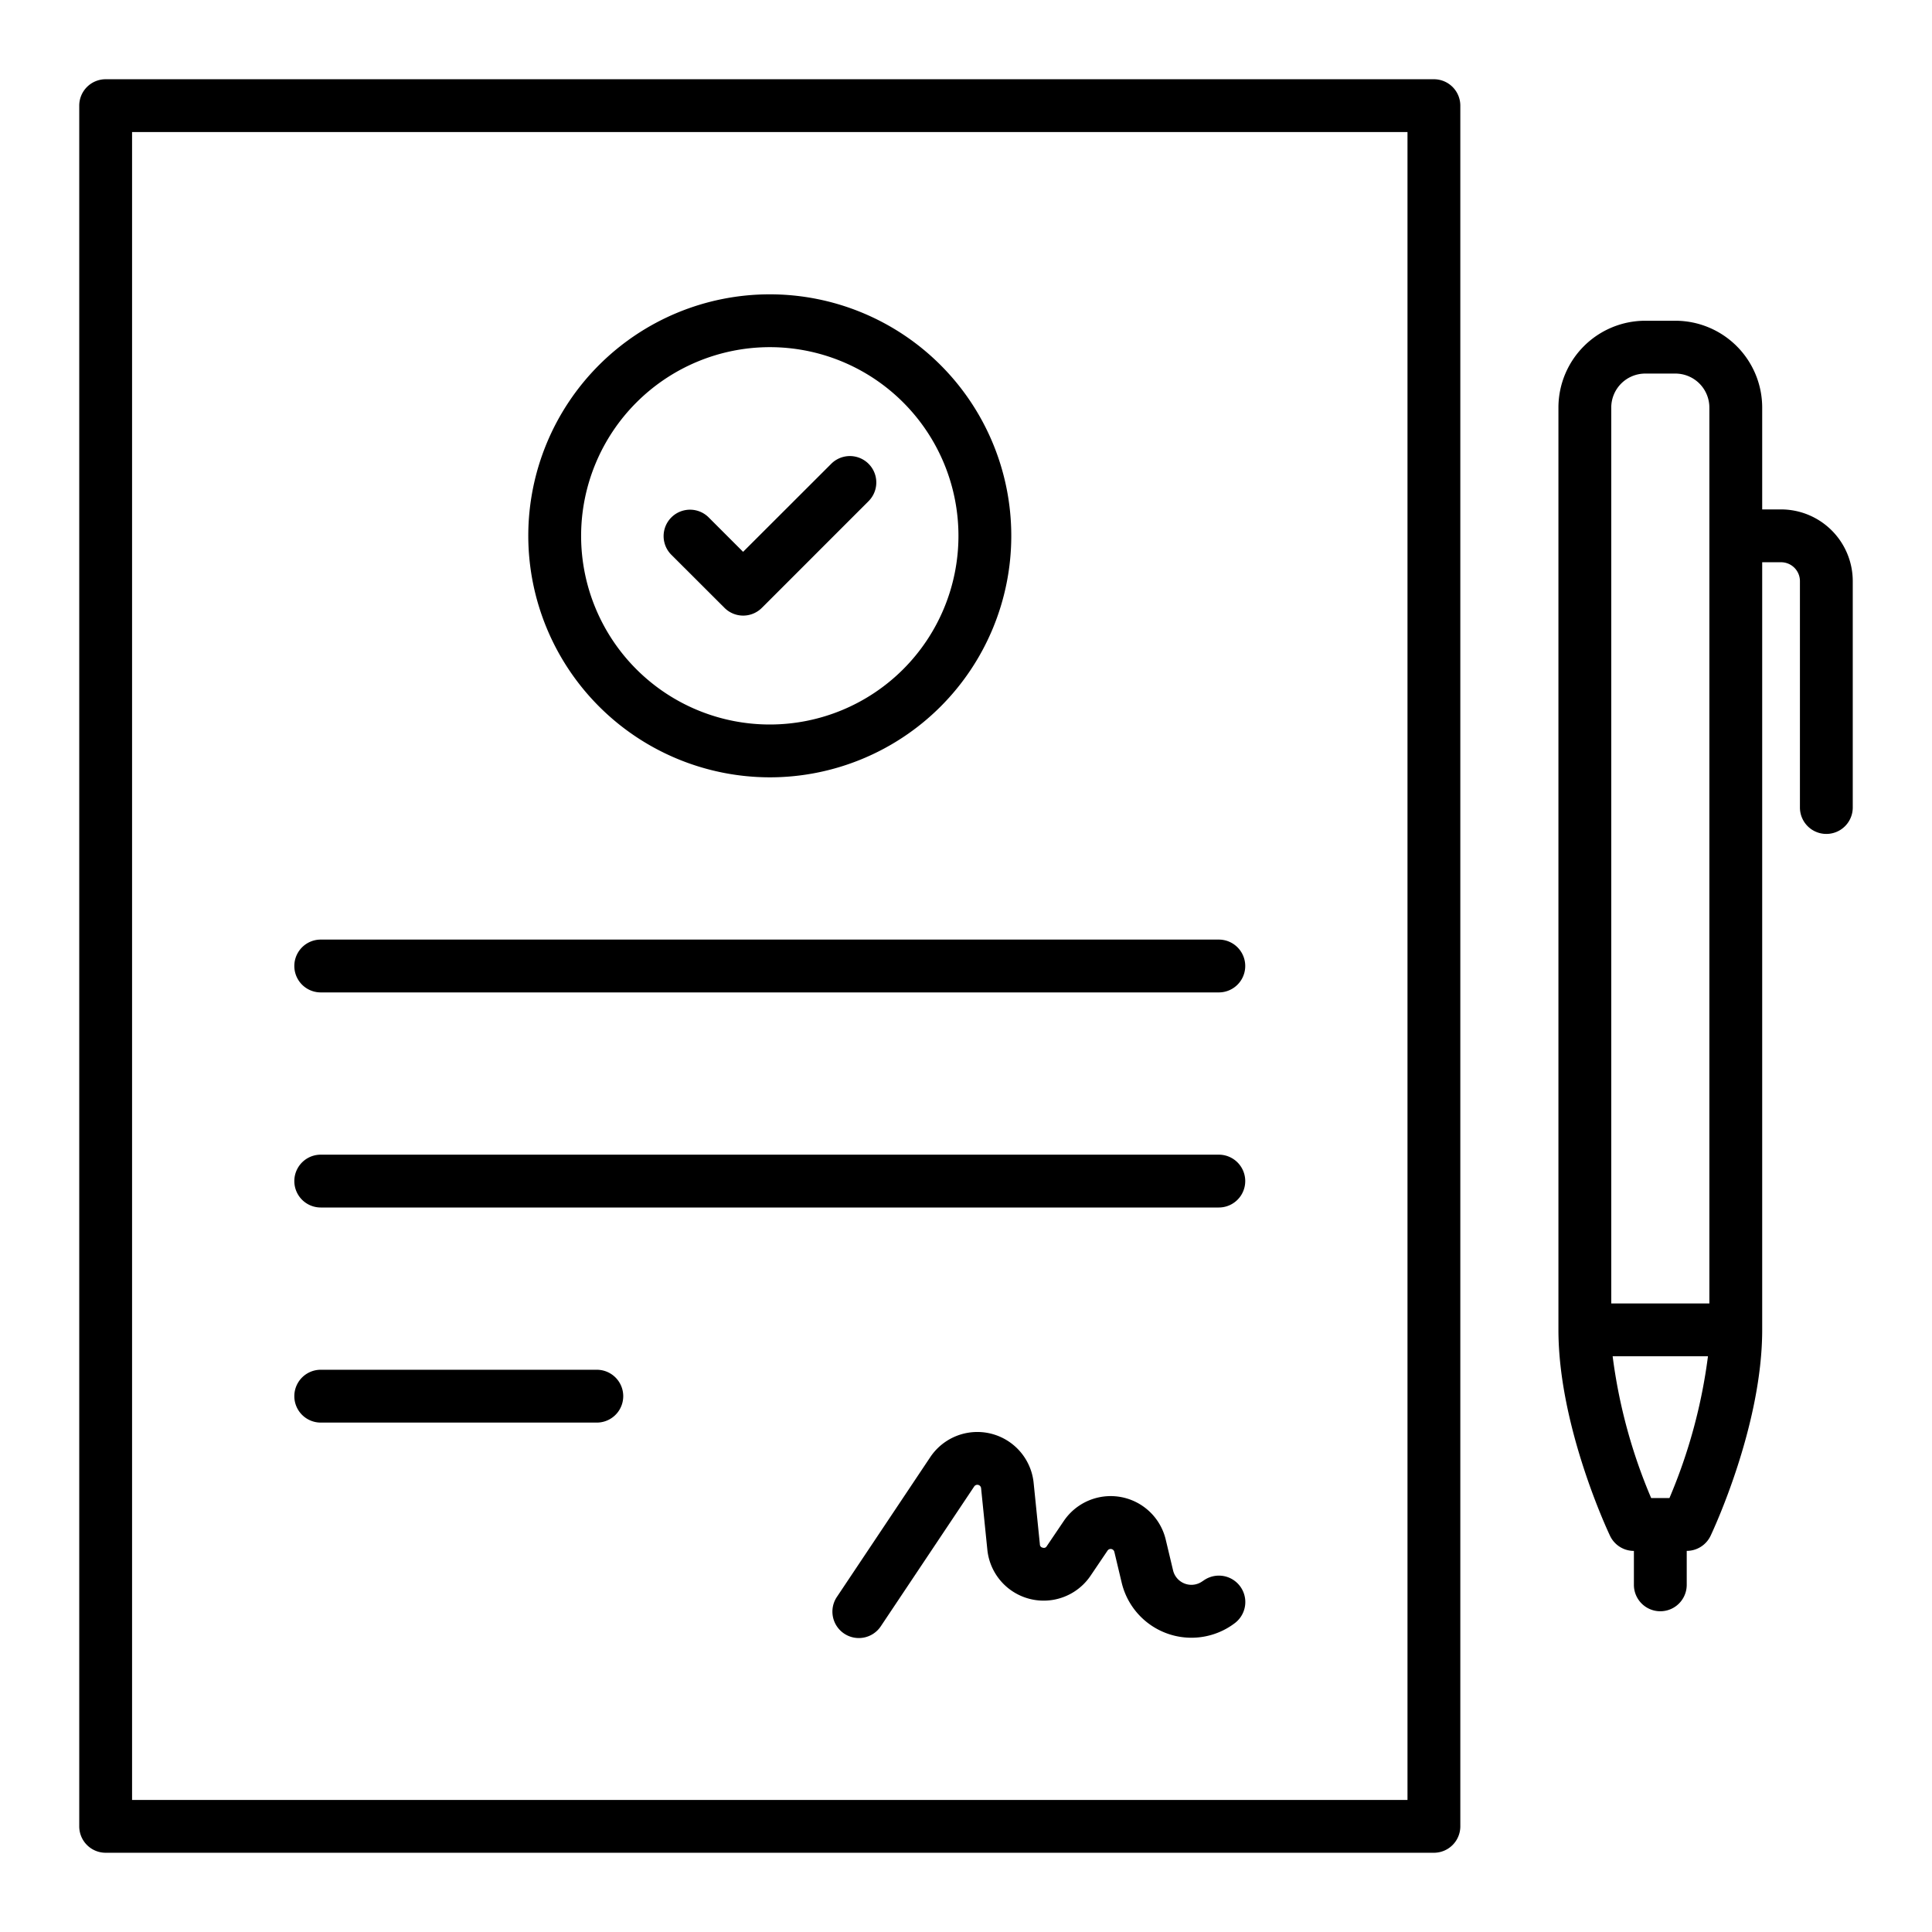 <svg xmlns="http://www.w3.org/2000/svg" width="512" height="512" viewBox="0 0 128 128"><g><path d="M95,5.25H7A1.75,1.75,0,0,0,5.25,7V121A1.75,1.75,0,0,0,7,122.75H95A1.75,1.75,0,0,0,96.75,121V7A1.75,1.75,0,0,0,95,5.25Zm-1.75,114H8.75V8.75h84.5Z"></path><path d="M21.25,94.25H39.541a1.75,1.75,0,0,0,0-3.5H21.25a1.75,1.75,0,0,0,0,3.5Z"></path><path d="M21.25,65.75h59.5a1.75,1.75,0,0,0,0-3.5H21.25a1.75,1.75,0,0,0,0,3.5Z"></path><path d="M21.25,80h59.5a1.75,1.75,0,0,0,0-3.5H21.25a1.75,1.75,0,0,0,0,3.5Z"></path><path d="M51,51.5a16,16,0,1,0-16-16A16.019,16.019,0,0,0,51,51.5ZM51,23A12.5,12.5,0,1,1,38.5,35.5,12.514,12.514,0,0,1,51,23Z"></path><path d="M48,40.272a1.749,1.749,0,0,0,2.475,0l7.07-7.07a1.749,1.749,0,0,0-2.474-2.474L49.232,36.56l-2.3-2.3a1.75,1.75,0,0,0-2.475,2.474Z"></path><path d="M79.691,104.743a1.25,1.25,0,0,1-1.972-.7L77.232,102a3.75,3.75,0,0,0-6.754-1.23l-1.127,1.667a.214.214,0,0,1-.269.1.22.22,0,0,1-.187-.217l-.414-4.08a3.75,3.75,0,0,0-6.849-1.7l-6.173,9.241a1.75,1.75,0,1,0,2.91,1.944l6.173-9.241A.25.25,0,0,1,65,98.6l.415,4.08A3.75,3.75,0,0,0,72.25,104.4l1.128-1.669a.251.251,0,0,1,.45.082l.486,2.041a4.751,4.751,0,0,0,7.5,2.679,1.75,1.75,0,0,0-2.118-2.787Z"></path><path d="M118,33.75h-1.25V27A5.757,5.757,0,0,0,111,21.25h-2A5.757,5.757,0,0,0,103.25,27V88.107c0,6.381,3.28,13.351,3.419,13.645a1.752,1.752,0,0,0,1.581,1V105a1.75,1.75,0,0,0,3.5,0v-2.25a1.753,1.753,0,0,0,1.581-1c.139-.294,3.419-7.264,3.419-13.645V37.25H118a1.251,1.251,0,0,1,1.25,1.25v15a1.75,1.75,0,0,0,3.5,0v-15A4.756,4.756,0,0,0,118,33.75ZM106.75,27A2.253,2.253,0,0,1,109,24.75h2A2.253,2.253,0,0,1,113.25,27V86.357h-6.5Zm3.855,72.25h-1.211a35.383,35.383,0,0,1-2.552-9.393h6.315A35.5,35.5,0,0,1,110.605,99.25Z"></path></g></svg>